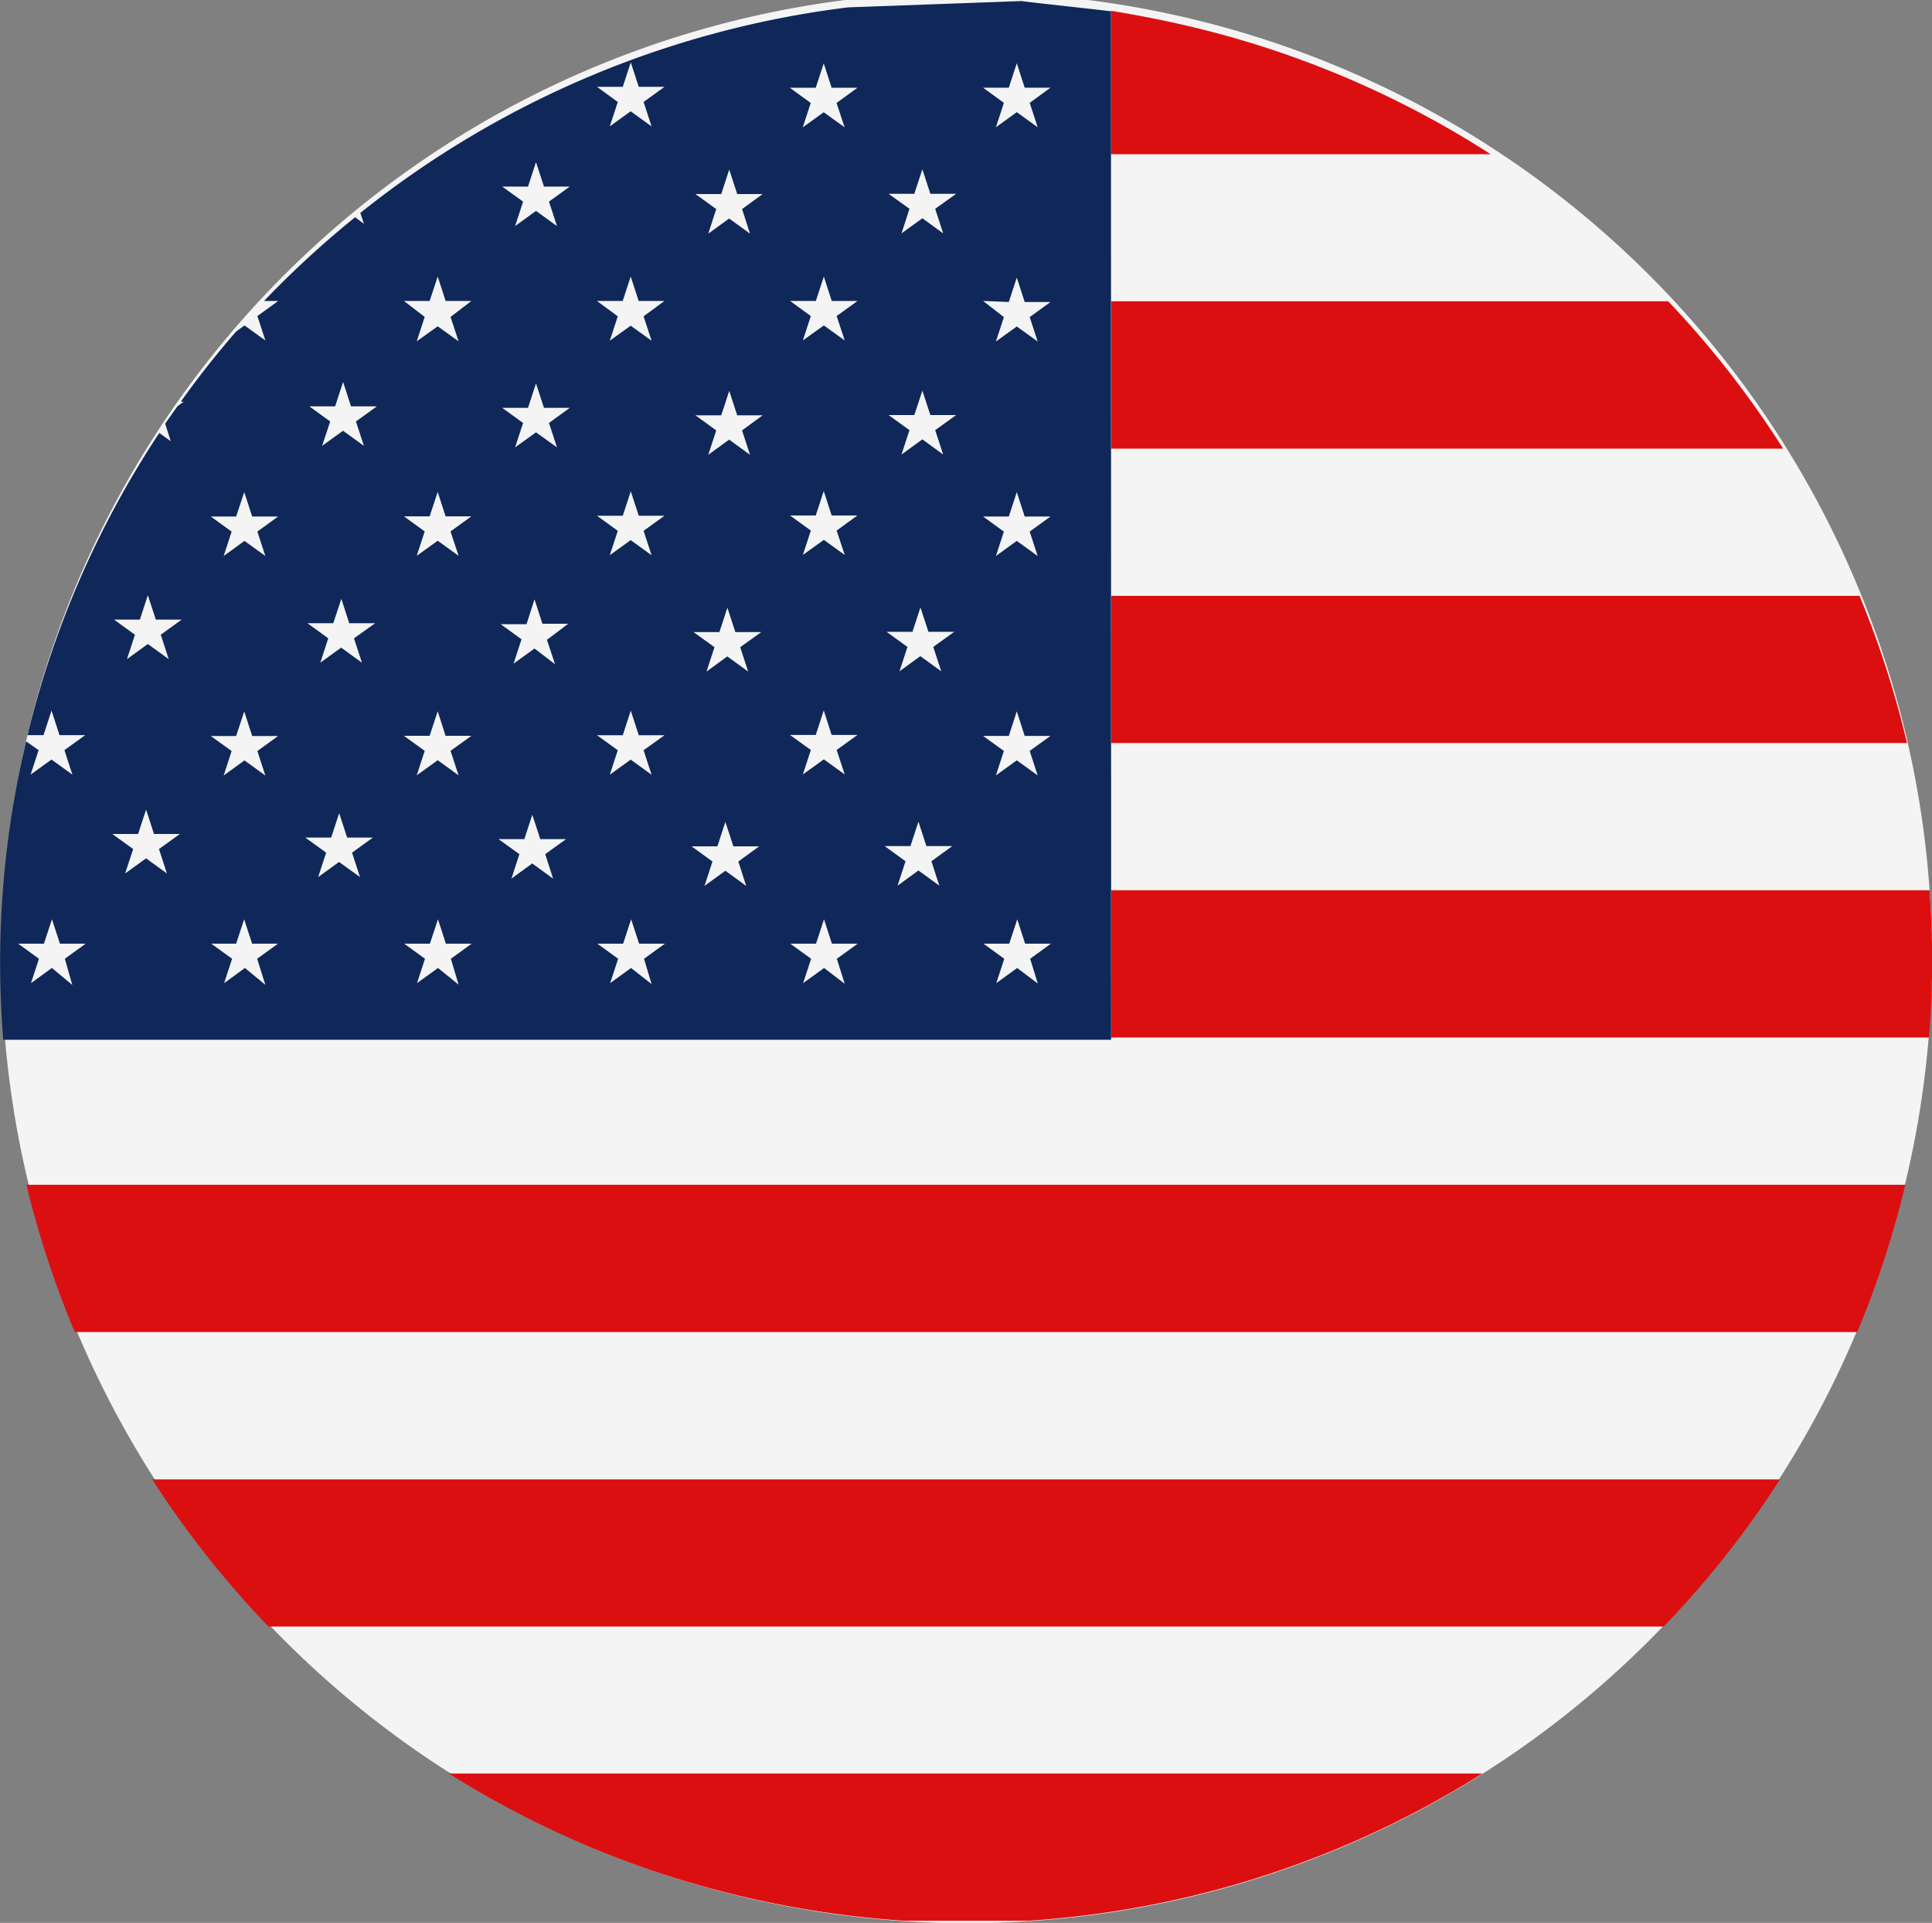 <svg xmlns="http://www.w3.org/2000/svg" width="22.016" height="21.909" viewBox="0 0 22.016 21.909">
  <rect x="0" y="0" width="22.016" height="21.909" fill="#808080" stroke="none"/>
  <g id="Grupo_2302" data-name="Grupo 2302" transform="translate(-1564.739 -10.023)">
    <path id="Caminho_5677" data-name="Caminho 5677" d="M480.623,8.735A11,11,0,1,1,488.661,22a11.007,11.007,0,0,1-8.038-13.262" transform="translate(1084.441 9.611)" fill="#f4f4f4"/>
    <path id="Caminho_5678" data-name="Caminho 5678" d="M506.622,9.356H498.1v1.677h9.067a10.909,10.909,0,0,0-.541-1.677M504.446,6H498.1V7.679h7.656A11.008,11.008,0,0,0,504.446,6M488.494,21.1h15.9a10.9,10.9,0,0,0,1.326-1.677H487.171a11,11,0,0,0,1.324,1.677M499.087,2.89c-.33-.081-.661-.146-.991-.2V4.324h4.327a11.012,11.012,0,0,0-3.336-1.434m8.333,9.82H498.1v1.678h9.318a10.834,10.834,0,0,0,.006-1.678m-21.132,5.034H506.6a11,11,0,0,0,.527-1.591c.007-.029.014-.058.021-.087H485.737a10.924,10.924,0,0,0,.551,1.678m7.511,6.408a11.119,11.119,0,0,0,1.95.3h1.4a11.041,11.041,0,0,0,5.18-1.678H490.551a11.019,11.019,0,0,0,3.248,1.378" transform="translate(1079.303 7.456)" fill="#dc0f10"/>
    <path id="Caminho_5679" data-name="Caminho 5679" d="M492.135,11.777,491.9,11.6l-.238.173.091-.278-.237-.172h.294l.091-.278.09.278h.294l-.237.172Zm-1.169-8.827.091.28-.237-.172-.238.172.091-.28-.238-.171h.293l.092-.279.091.279h.294Zm0,2.522.091.278-.237-.173-.238.173.091-.278-.238-.172h.293l.092-.278.091.278h.294Zm-.022,2.47.091.278-.238-.173-.238.173.091-.278-.238-.172h.295l.091-.278.091.278h.294Zm.069,2.72-.238-.173-.238.173.091-.278-.238-.173h.294l.091-.278.091.278h.295l-.238.173Zm-1.17-6.49.092.278-.238-.171-.239.171.091-.278L489.312,4h.294l.091-.278.09.278h.294Zm0,2.444.092.278-.238-.172-.239.172.091-.278-.238-.172h.294l.091-.278.09.278h.294Zm0,2.5.092.279-.238-.172-.239.172.091-.279-.238-.171h.294l.091-.28.09.28h.294Zm.092,2.664L489.7,11.6l-.239.173.091-.278-.238-.172h.294l.091-.278.09.278h.294l-.238.172Zm-1.17-8.827.091.28-.238-.172-.238.172.091-.28-.237-.171h.294l.091-.279.091.279H489Zm0,2.522.091.278-.238-.173-.238.173.091-.278-.237-.172h.294l.091-.278.091.278H489Zm-.021,2.47.091.278-.238-.173-.237.173.091-.278-.238-.172h.294l.091-.278.091.278h.295Zm.068,2.72-.237-.173-.238.173.091-.278-.238-.173h.294l.091-.278.091.278h.294l-.237.173Zm-1.169-8.932.091.278-.238-.172-.238.172.091-.278-.237-.173h.294l.091-.278.091.278h.294Zm0,2.442.091.278-.238-.171-.238.171.091-.278L487.111,4h.294l.091-.278.091.278h.294Zm0,2.444.091.278-.238-.172-.238.172.091-.278-.237-.172h.294l.091-.278.091.278h.294Zm0,2.5.091.279-.238-.172-.238.172.091-.279-.237-.171h.294l.091-.28.091.28h.294Zm.091,2.664L487.5,11.6l-.238.173.091-.278-.237-.172h.294l.091-.278.091.278h.294l-.238.172Zm-1.169-8.915.091.279-.239-.173-.238.173.091-.279-.238-.171h.294l.091-.278.091.278h.294Zm0,2.522.091.278-.239-.171-.238.171.091-.278-.238-.172h.294l.091-.278.091.278h.294Zm-.023,2.471.092.278L486.4,7.96l-.239.173.091-.278-.237-.172h.294L486.4,7.4l.09.278h.294Zm.07,2.721-.238-.173-.237.173.091-.279-.238-.171h.294l.091-.278.091.278h.294l-.238.171Zm-1.169-6.4.092.278-.238-.171-.239.171.091-.278L484.912,4h.293l.092-.278.09.278h.294Zm0,2.444.092.278-.238-.172-.239.172.091-.278-.237-.172h.293l.092-.278.09.278h.294Zm0,2.5.092.279-.238-.172-.239.172.091-.279-.237-.171h.293l.092-.28.09.28h.294Zm.092,2.664L485.3,11.6l-.239.173.091-.278-.237-.172h.293l.092-.278.09.278h.294l-.237.172Zm-1.17-6.417.091.278-.238-.172-.238.172.092-.278-.238-.172h.294l.091-.278.09.278h.295Zm-.022,2.471.091.278-.237-.172-.238.172.091-.278-.237-.172h.294l.092-.278.09.278h.295Zm.068,2.72-.238-.172-.238.172.091-.278-.238-.172h.295l.091-.278.091.278h.294l-.238.172Zm5.194-8.993.091-.278.09.278h.294l-.238.173.092.278-.238-.172-.239.172.091-.278-.238-.173Zm2.2,7.385.091-.28.09.28h.294l-.237.171.091.279-.238-.172-.238.172.091-.279-.237-.171Zm0-2.5.091-.278.09.278h.294l-.237.172.091.278-.238-.172-.238.172.091-.278-.237-.172Zm0-2.444.091-.278.09.278h.294l-.237.172.091.278-.238-.171-.238.171.091-.278L491.512,4Zm0-2.442.091-.278.09.278h.294l-.237.173.091.278-.238-.172-.238.172.091-.278-.237-.173Zm-8.563,5.058.091.278-.238-.172-.237.172.091-.278-.238-.172H483l.092-.278.091.278h.295Zm0,2.5.091.279-.238-.172-.237.172.091-.279-.238-.171H483l.092-.28.091.28h.295Zm.091,2.664L483.1,11.6l-.237.173.091-.278-.238-.172H483l.091-.278.091.278h.295l-.238.172Zm-1.192-3.989.091.278-.238-.172-.238.172.091-.278-.238-.172h.294l.091-.278.091.278h.294Zm.07,2.72-.237-.172-.239.172.092-.278-.238-.172h.294l.091-.278.09.278h.295l-.238.172Zm-1.078,1.27L480.9,11.6l-.238.173.091-.278-.237-.172h.294l.091-.278.091.278h.293l-.237.172ZM492.969.7c-.108-.016-.91-.1-1.018-.117l-1.978.072a11.061,11.061,0,0,0-5.558,2.342l.041.124-.1-.075A10.981,10.981,0,0,0,483.318,4h.162l-.238.172.091.278-.238-.171L483,4.348q-.333.382-.631.8h.033l-.069.05q-.072.1-.142.2l.064.2-.131-.094a10.908,10.908,0,0,0-1.49,3.394c0,.016-.008.033-.012.049h.183l.091-.28.091.28h.293l-.237.171.091.279-.238-.172-.238.172.091-.279-.142-.1a10.883,10.883,0,0,0-.261,3.4h12.625Z" transform="translate(1084.43 9.452)" fill="#0f2859"/>
  </g>
</svg>
